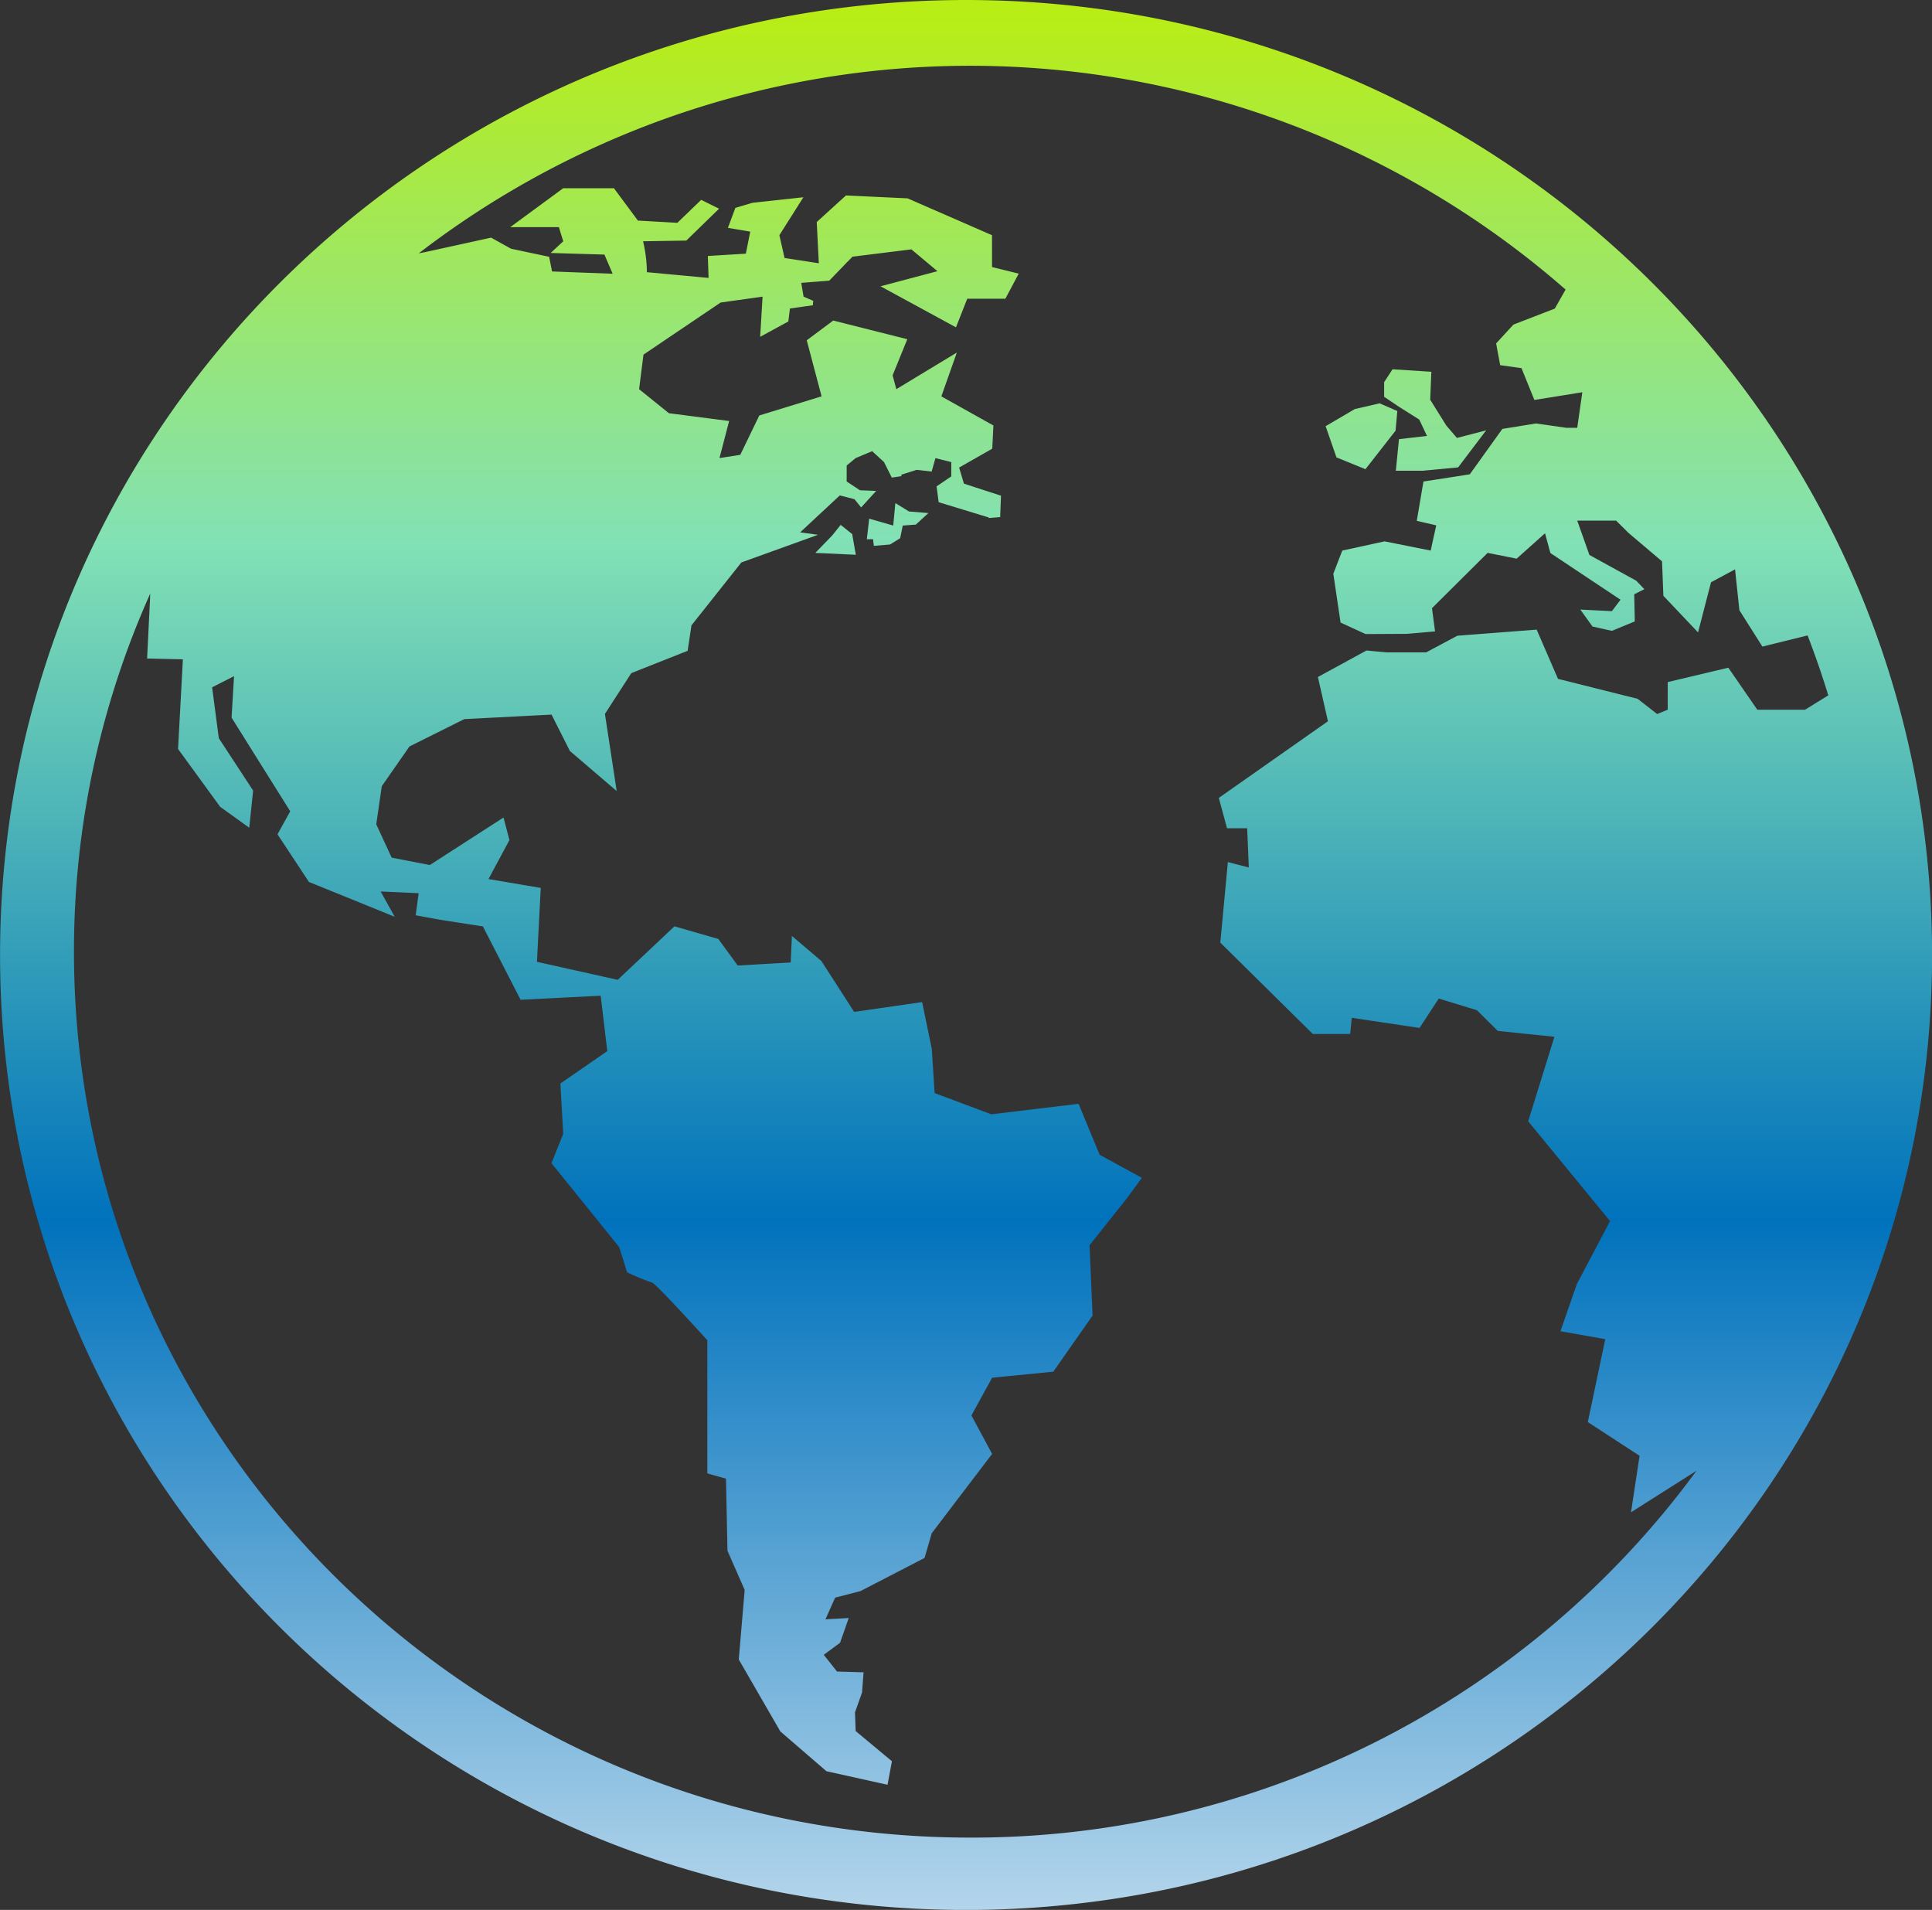 <svg xmlns="http://www.w3.org/2000/svg" xmlns:xlink="http://www.w3.org/1999/xlink" width="120" height="118.602" viewBox="0 0 120 118.602">
  <rect x="0" y="0" width="120" height="118.602" fill="#333333" stroke="none"/>
  <defs>
    <linearGradient id="linear-gradient" x1="0.5" y1="-12.275" x2="0.5" y2="41.679" gradientUnits="objectBoundingBox">
      <stop offset="0" stop-color="#b8ed15"/>
      <stop offset="0.242" stop-color="#82e1b5"/>
      <stop offset="0.552" stop-color="#0072bc"/>
      <stop offset="1" stop-color="#fff"/>
    </linearGradient>
    <linearGradient id="linear-gradient-2" x1="0.5" y1="-3.808" x2="0.5" y2="18.924" xlink:href="#linear-gradient"/>
    <linearGradient id="linear-gradient-3" x1="0.5" y1="-18.299" x2="0.5" y2="58.834" xlink:href="#linear-gradient"/>
    <linearGradient id="linear-gradient-4" x1="0.5" y1="-6.4" x2="0.5" y2="28.621" xlink:href="#linear-gradient"/>
    <linearGradient id="linear-gradient-5" x1="0.5" y1="-0.002" x2="0.5" y2="1.164" xlink:href="#linear-gradient"/>
  </defs>
  <g id="グループ_24171" data-name="グループ 24171" transform="translate(-830 -2552)">
    <g id="グループ_23481" data-name="グループ 23481" transform="translate(830 2552)">
      <g id="グループ_6211" data-name="グループ 6211" transform="translate(0 0)">
        <path id="パス_4583" data-name="パス 4583" d="M470.809,720.856l-.134,1.394-1.492-.428-.146,1.277h.388s.012.18.049.412l1.005-.085.629-.391.16-.785.812-.06.78-.715-1.206-.1Z" transform="translate(-415.196 -689.614)" fill="url(#linear-gradient)"/>
        <path id="パス_4584" data-name="パス 4584" d="M522.615,710.591l.479,1.016-1.74.2-.194,1.96h1.661l2.207-.207,1.742-2.3-1.815.471-.656-.763-1.005-1.611.071-1.735-2.41-.154-.522.8v.908l.9.606Z" transform="translate(-434.462 -684.536)" fill="url(#linear-gradient-2)"/>
        <path id="パス_4585" data-name="パス 4585" d="M465.476,723.029l-.533.665L463.9,724.77l2.516.116-.225-1.287Z" transform="translate(-413.26 -690.435)" fill="url(#linear-gradient-3)"/>
        <path id="パス_4586" data-name="パス 4586" d="M517.044,714.952l1.871-2.393.109-1.22-1.1-.478-1.54.356-1.813,1.063.673,1.939Z" transform="translate(-432.234 -685.815)" fill="url(#linear-gradient-4)"/>
        <path id="パス_4587" data-name="パス 4587" d="M443.039,670.364c-33.139,0-60,26.551-60,59.305s26.865,59.3,60,59.3,60-26.545,60-59.3S476.169,670.364,443.039,670.364Zm52.11,44.073h-2.964l-1.8-2.609-3.764.892v1.717l-.658.267-1.21-.944-4.948-1.24-1.325-3.057-4.924.379-1.939,1.033h-2.487l-1.219-.116-3.019,1.647.624,2.748-6.778,4.759.509,1.885H460.5l.1,2.433L459.3,723.9l-.469,5,5.746,5.673h2.319l.1-1.005,4.208.63,1.195-1.825,2.367.721,1.3,1.289,3.517.364-1.63,5.246,5.085,6.2-2.059,3.9-1.023,2.938,2.785.492-1.084,5.149,3.215,2.093-.532,3.509,4.068-2.578a55.792,55.792,0,0,1-45.112,22.78c-30.743,0-55.667-24.625-55.667-55.01a54.286,54.286,0,0,1,4.735-22.238l-.013.383-.179,3.647,2.222.05-.3,5.565,2.615,3.592,1.807,1.3.241-2.308-2.131-3.251-.416-3.16,1.361-.694-.152,2.577,3.643,5.816-.791,1.427,1.952,2.959,5.326,2.162-.869-1.568,2.359.106-.185,1.37,1.526.281,2.648.41,2.344,4.557,4.973-.253.41,3.441-2.913,2.01.175,3.132-.729,1.816,4.212,5.22.485,1.555a14.153,14.153,0,0,0,1.551.641c.191,0,3.433,3.579,3.433,3.579v8.269l1.158.328.093,4.476,1.068,2.435-.366,4.317,2.581,4.467,2.863,2.471,3.795.841.274-1.46-2.252-1.874-.043-1.158.439-1.24.094-1.25-1.647-.048-.825-1.038,1.012-.748.539-1.538-1.445.081.6-1.345,1.571-.406,3.983-2.059.445-1.534,3.751-4.927-1.285-2.391,1.285-2.339,3.8-.377,2.439-3.484-.186-4.369,2.378-2.993.87-1.193-2.621-1.428-1.309-3.166-5.421.651-3.52-1.319-.177-2.749-.6-2.9-4.222.609-2.036-3.162-1.83-1.555-.075,1.647-3.29.19-1.205-1.651-2.724-.783-3.526,3.322-5.016-1.118.236-4.59-3.245-.55,1.3-2.421-.368-1.4-4.576,2.95-2.371-.458-.957-2.072.343-2.363,1.717-2.467,3.408-1.7,5.419-.281L418.433,717l2.906,2.486-.731-4.789,1.638-2.532,3.5-1.387.236-1.578,3.1-3.908,4.761-1.718-1.109-.152,2.463-2.294.912.235.412.513.936-1.027-1.006-.04-.828-.544v-.993l.557-.461,1.027-.43.736.677.483.963.594-.087v-.093l.946-.3.935.106.237-.835.983.248v.887l-.914.62.131.983,3.1.945a.069.069,0,0,1,.012.038l.708-.059.049-1.329-2.3-.747-.3-1,2.059-1.172.071-1.44-3.233-1.808.962-2.721-3.758,2.274-.232-.858.913-2.244-4.6-1.16-1.645,1.227.921,3.481-3.869,1.187-1.181,2.445-1.292.2.6-2.3-3.742-.485-1.851-1.493.272-2.145,4.792-3.235,2.606-.365-.149,2.494,1.749-.952.1-.807,1.423-.2.023-.277-.6-.259-.144-.856,1.74-.136,1.053-1.091.058-.07h.012l.32-.328,3.658-.455,1.619,1.356-3.535.937,4.685,2.549.7-1.776h2.368l.829-1.558-1.658-.411v-1.977l-5.244-2.288-3.827-.179-1.816,1.651.13,2.559-2.129-.327-.32-1.416,1.491-2.356-3.16.344-1.066.316-.462,1.24,1.386.235-.273,1.369L427,686.26l.046,1.362-3.831-.356a8.8,8.8,0,0,0-.237-1.918c-.143,0,2.685-.045,2.685-.045l2.035-1.979-1.111-.55-1.481,1.427-2.45-.14-1.489-2.009h-3.149l-3.289,2.417h3.019l.271.879-.781.725,3.339.1.511,1.19-3.764-.142-.181-.911-2.364-.5-1.242-.689-4.1.9-.391.074a56.168,56.168,0,0,1,71.23,2.25.038.038,0,0,0-.006.012l-.663,1.17-2.569.993-1.076,1.17.251,1.35,1.324.184.8,1.976,2.979-.478L481,696.929h-.688l-1.88-.269-2.083.339-2.023,2.82-2.878.446-.415,2.442,1.209.281-.345,1.566-2.864-.572-2.628.572-.555,1.44.449,3.029,1.552.715,2.578-.013,1.739-.152-.19-1.442,3.457-3.435,1.8.361L479,703.479l.332,1.227,4.356,2.9-.535.711-1.962-.1.756,1.053,1.206.269,1.422-.586-.035-1.685.627-.316-.5-.526-2.911-1.6L481,702.694h2.415l.768.762,2.084,1.766.083,2.14,2.153,2.273.807-3.114,1.492-.8.271,2.54,1.428,2.256,2.806-.693q.706,1.829,1.286,3.721Z" transform="translate(-383.035 -670.364)" fill="url(#linear-gradient-5)"/>
      </g>
    </g>
  </g>
</svg>
